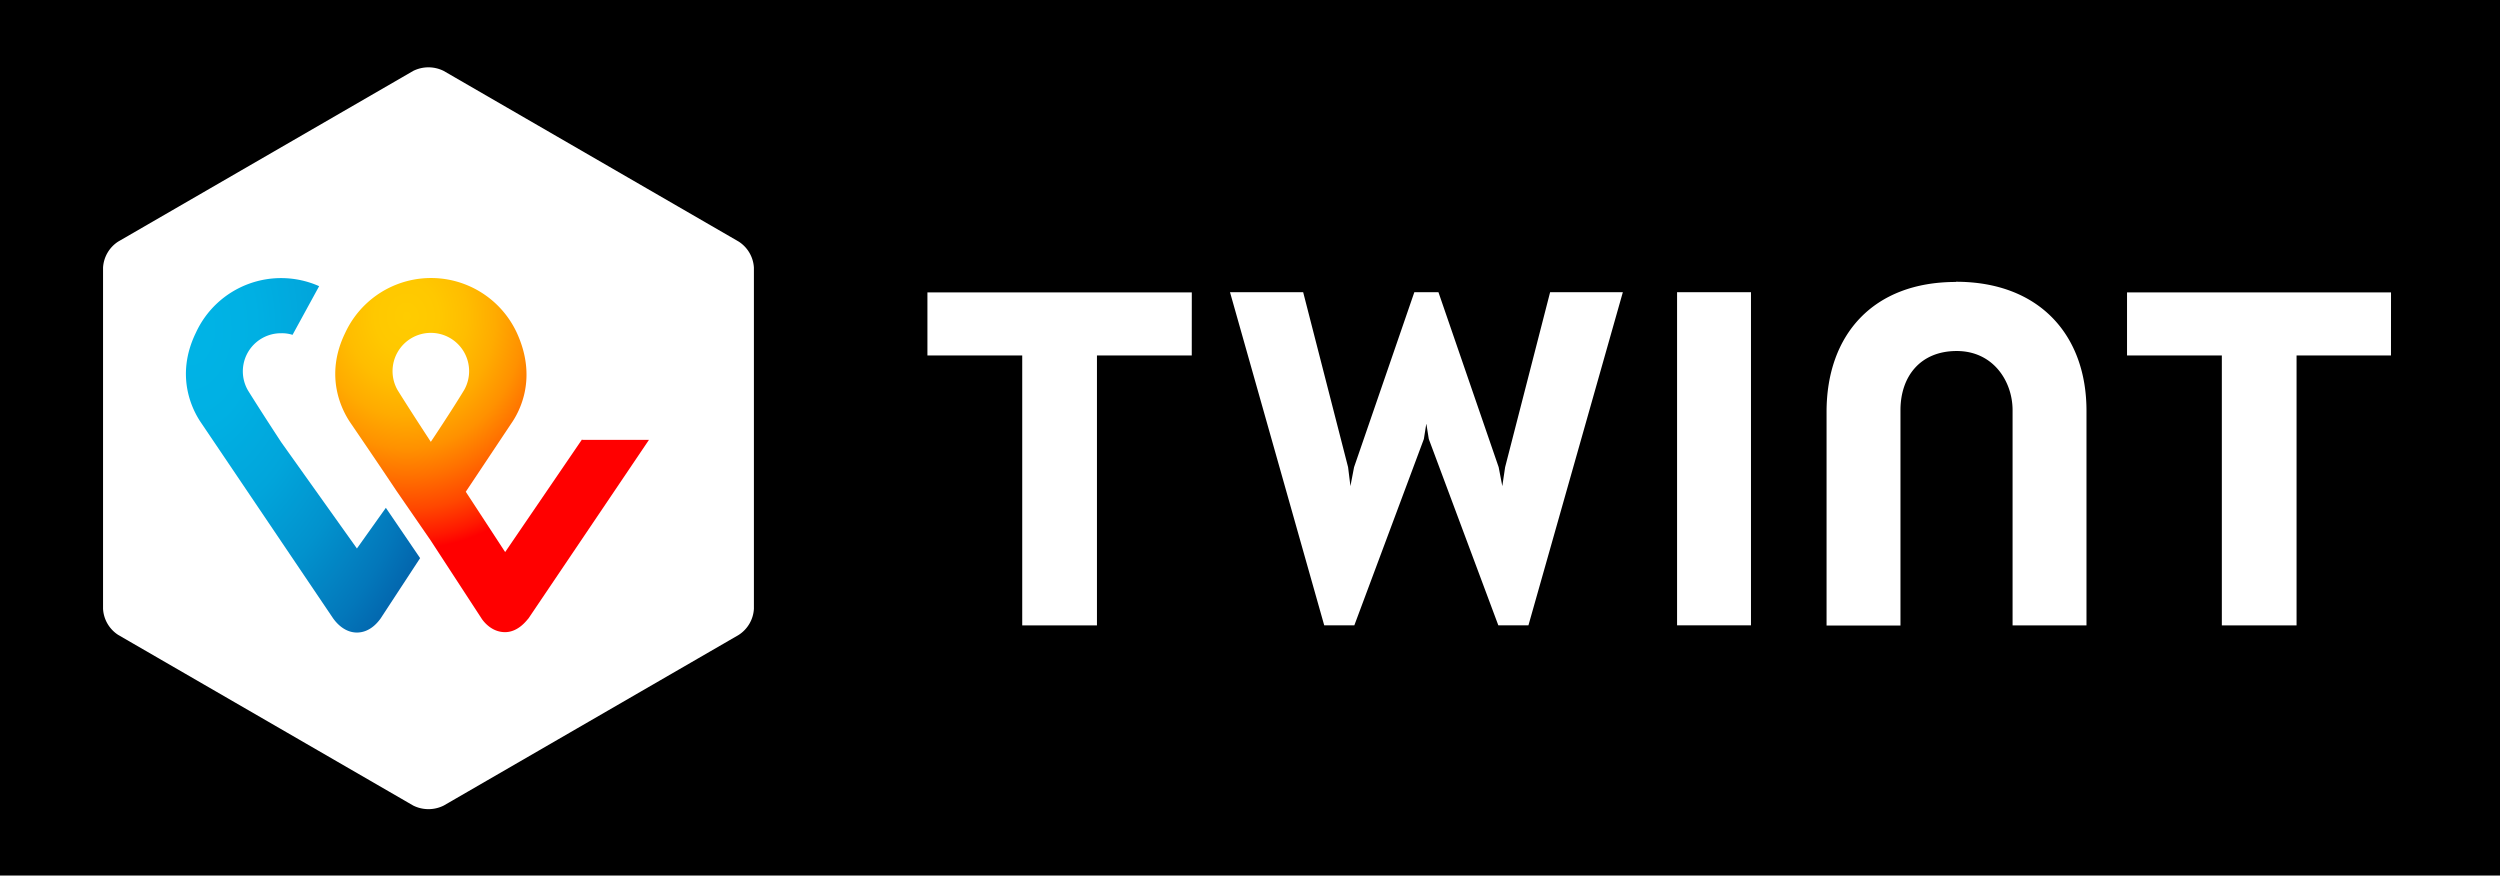<svg xmlns="http://www.w3.org/2000/svg" viewBox="0 0 64000 22414">
  <defs>
    <radialGradient id="a" cx="143" cy="35303" r="104" gradientTransform="matrix(87.65 0 0-98.94-2121 3500981)" gradientUnits="userSpaceOnUse">
      <stop offset="0" stop-color="#fc0"/>
      <stop offset=".09" stop-color="#ffc800"/>
      <stop offset=".17" stop-color="#ffbd00"/>
      <stop offset=".25" stop-color="#ffab00"/>
      <stop offset=".33" stop-color="#ff9100"/>
      <stop offset=".4" stop-color="#ff7000"/>
      <stop offset=".48" stop-color="#ff4700"/>
      <stop offset=".55" stop-color="#ff1800"/>
      <stop offset=".58" stop-color="red"/>
      <stop offset="1" stop-color="red"/>
    </radialGradient>
    <radialGradient id="b" cx="137" cy="35298" r="127" gradientTransform="matrix(65.42 0 0-99.06-4074 3505016)" gradientUnits="userSpaceOnUse">
      <stop offset="0" stop-color="#00b4e6"/>
      <stop offset=".2" stop-color="#00b0e3"/>
      <stop offset=".39" stop-color="#01a5db"/>
      <stop offset=".57" stop-color="#0292cd"/>
      <stop offset=".75" stop-color="#0377ba"/>
      <stop offset=".93" stop-color="#0455a1"/>
      <stop offset="1" stop-color="#054696"/>
    </radialGradient>
  </defs>
  <path d="M0 0h64000v22414H0"/>
  <path d="M19300 15585a851 851 0 01-391 670l-7549 4367a875 875 0 01-782 0l-7550-4367a850 850 0 01-390-670V6852a852 852 0 01 390-669l7549-4367a875 875 0 01 782 0l7549 4367a850 850 0 01 392 669zm41910-8100h-6758V9100h2427v6911h1913V9100h2417zm-30700 0h-6768V9100h2427v6911h1913V9100h2427zm19562-267c-2129 0-3312 1359-3312 3326v5469h1892V10500c0-854 500-1514 1440-1514s1430 783 1430 1514v5510h1892v-5471c10-1967-1214-3326-3342-3326zm-7139 262v8528h1892V7480zm-6417 3378 61 381 1780 4769h771l2417-8528h-1862l-1152 4480-72 485-93-485-1542-4480h-617l-1543 4480-93 485-60-485-1150-4480h-1873L33900 16008h771l1780-4769 61-384" fill="#fff"/>
  <path d="m14907 11239-1975 2894-1008-1544 1162-1744c216-309 679-1163 144-2327a2421 2421 0 00-4391 0c-550 1123-75 2000 129 2300-1 0 648 947 1183 1750l874 1267 1317 2020c10 10 216 328 586 328 350 0 566-319 600-350l3085-4572h-1710v-20zm-3878 72s-514-782-853-1328a980 980 0 11 1707 0c-330 546-854 1328-854 1328" fill="url(#a)"/>
  <path d="M9137 14041 7200 11322s-514-783-853-1329A975 975 0 01 7200 8531a891 891 0 01 289 41l681-1246a2400 2400 0 00-3157 1195c-545 1122-72 2000 134 2300l3383 5012c31 40 247 360 607 360s566-310 600-350l1018-1555L9878 13000l-740 1040" fill="url(#b)"/>
</svg>

